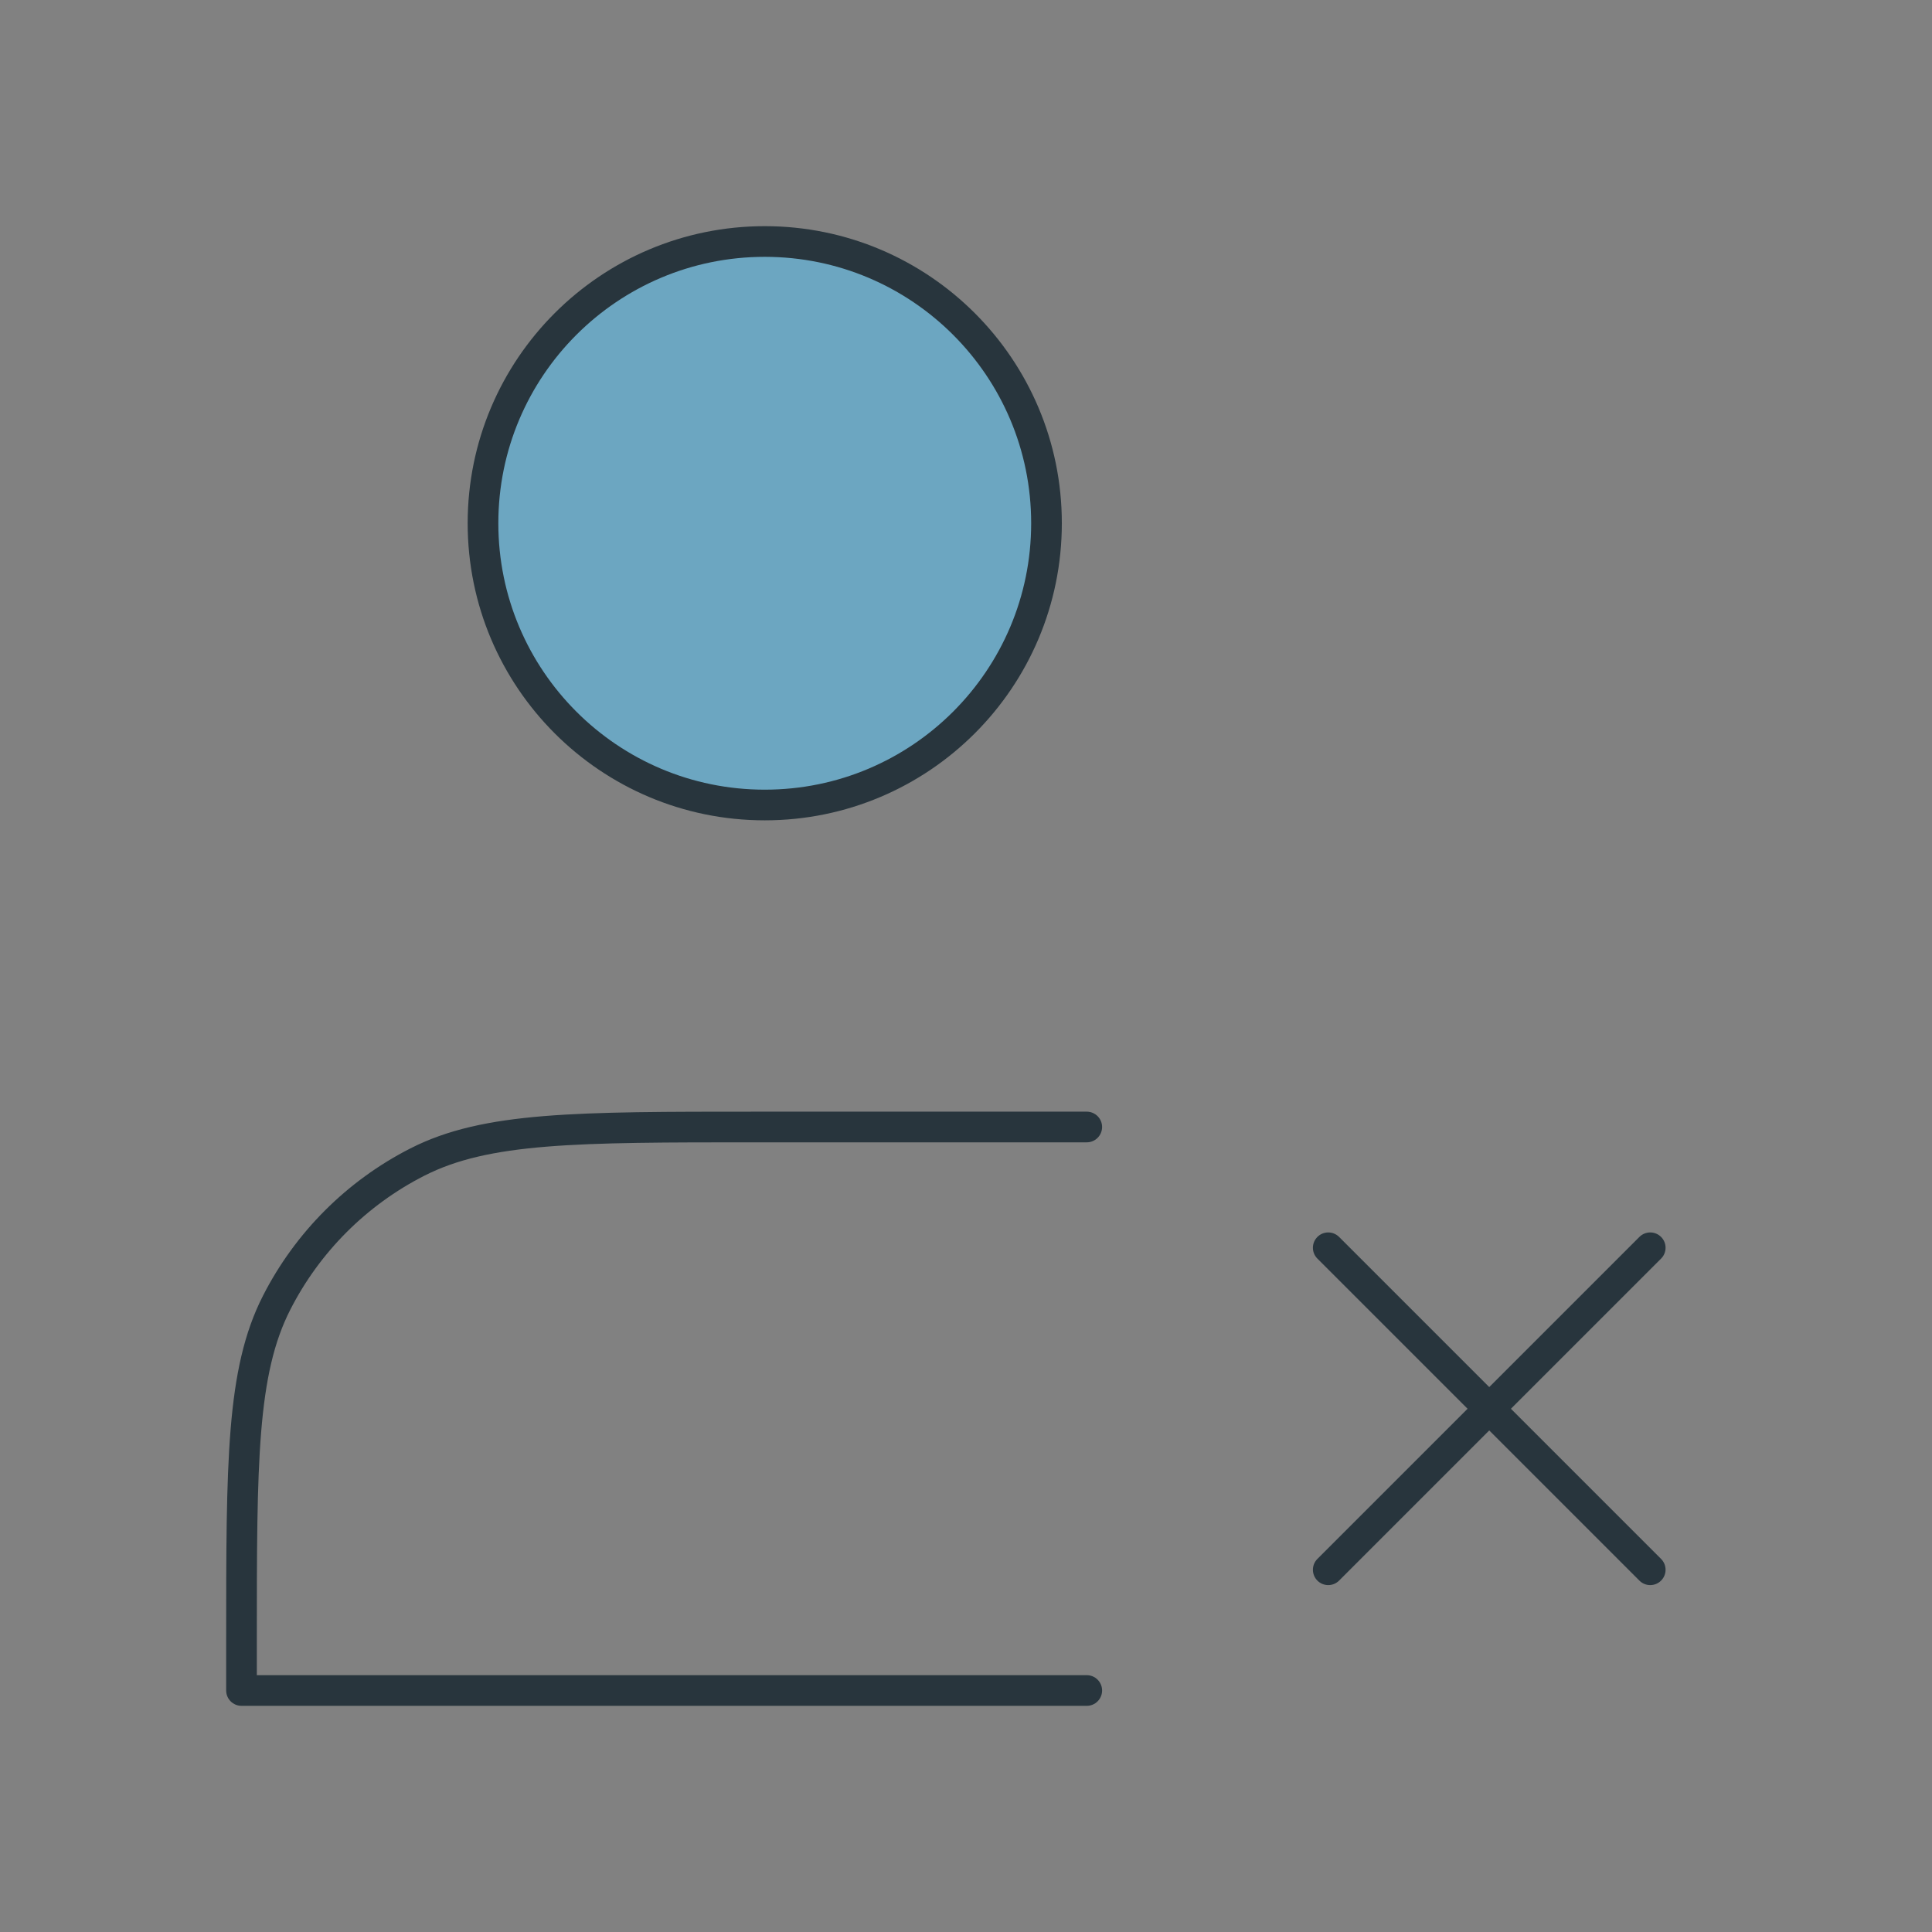 <?xml version="1.0" encoding="UTF-8"?> <svg xmlns="http://www.w3.org/2000/svg" width="63" height="63" viewBox="0 0 63 63" fill="none"><rect x="0" y="0" width="63" height="63" fill="#808080" stroke="none"/> <path d="M0 0H63V63H0V0Z" fill="white" fill-opacity="0.01"></path> <path d="M24.938 26.25C30.012 26.25 34.125 22.137 34.125 17.062C34.125 11.988 30.012 7.875 24.938 7.875C19.863 7.875 15.75 11.988 15.75 17.062C15.75 22.137 19.863 26.25 24.938 26.25Z" fill="#6CA6C1" stroke="#28353D" stroke-linejoin="round"></path> <path d="M43.312 40.688L53.812 51.188" stroke="#28353D" stroke-linecap="round" stroke-linejoin="round"></path> <path d="M43.312 51.188L53.812 40.688" stroke="#28353D" stroke-linecap="round" stroke-linejoin="round"></path> <path d="M35.438 36.75H24.675C18.794 36.75 15.854 36.75 13.608 37.894C11.632 38.901 10.026 40.507 9.019 42.483C7.875 44.729 7.875 47.669 7.875 53.55V55.125H35.438" stroke="#28353D" stroke-linecap="round" stroke-linejoin="round"></path> </svg> 
